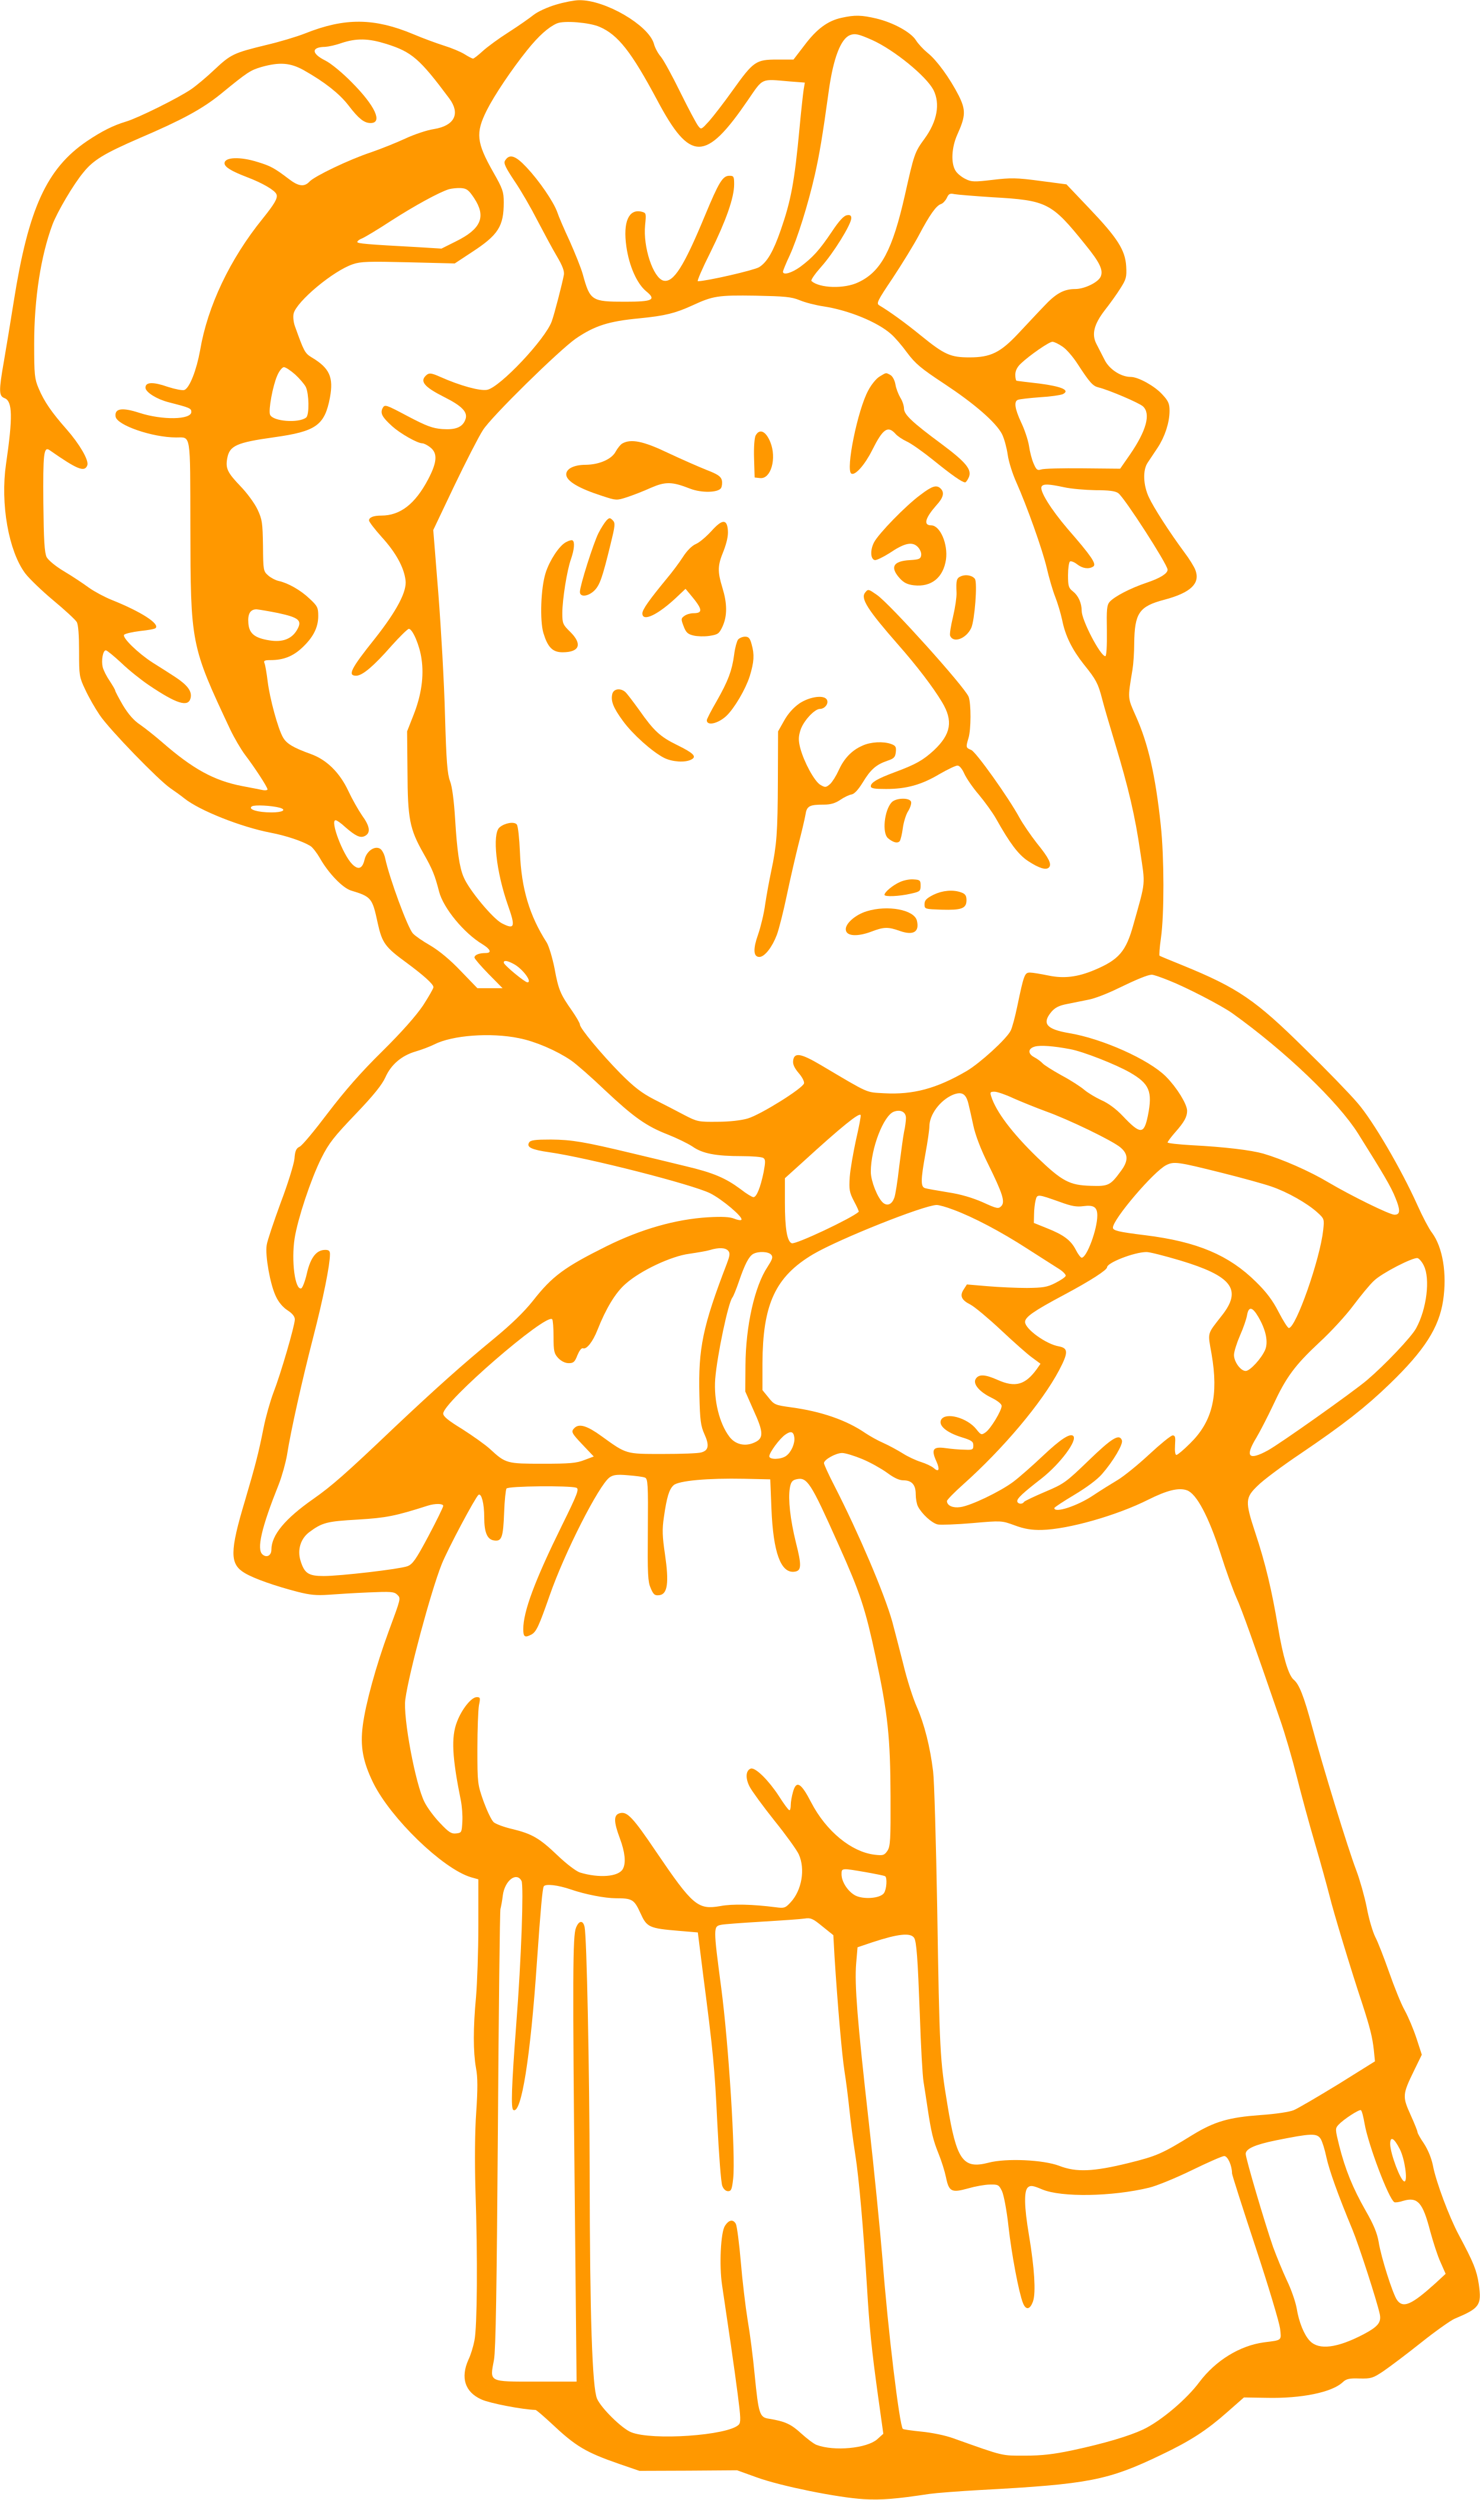 <?xml version="1.0" standalone="no"?>
<!DOCTYPE svg PUBLIC "-//W3C//DTD SVG 20010904//EN"
 "http://www.w3.org/TR/2001/REC-SVG-20010904/DTD/svg10.dtd">
<svg version="1.0" xmlns="http://www.w3.org/2000/svg"
 width="758pt" height="1280pt" viewBox="0 0 758 1280"
 preserveAspectRatio="xMidYMid meet">
<g transform="translate(0,1280) scale(0.1,-0.1)"
fill="#ff9800" stroke="none">
<path d="M2847 12776 c-44 -13 -94 -36 -115 -53 -20 -16 -77 -56 -127 -88 -49
-31 -109 -75 -132 -96 -24 -22 -46 -39 -50 -39 -5 0 -24 10 -43 22 -19 12 -66
32 -105 44 -38 12 -109 38 -156 58 -202 85 -353 86 -556 5 -43 -17 -133 -44
-202 -60 -164 -40 -179 -47 -263 -126 -40 -38 -94 -83 -119 -100 -64 -44 -273
-148 -335 -166 -63 -19 -122 -48 -199 -100 -206 -140 -299 -344 -374 -817 -17
-107 -40 -247 -51 -310 -27 -154 -26 -178 4 -189 40 -16 42 -96 7 -336 -30
-204 13 -448 99 -562 20 -26 84 -88 144 -138 59 -49 113 -99 119 -110 8 -13
12 -68 12 -150 0 -125 1 -132 32 -197 17 -37 50 -95 74 -130 49 -73 302 -334
363 -375 22 -15 54 -38 70 -51 77 -62 291 -147 443 -176 78 -15 162 -43 203
-68 11 -7 33 -35 49 -63 43 -76 116 -152 159 -165 105 -32 109 -38 137 -169
22 -99 38 -121 145 -199 88 -65 140 -111 140 -127 0 -6 -24 -48 -53 -93 -36
-53 -106 -133 -208 -234 -110 -108 -191 -201 -279 -316 -68 -90 -133 -169
-146 -174 -17 -8 -23 -21 -26 -62 -3 -28 -34 -129 -71 -226 -35 -96 -68 -193
-71 -215 -9 -53 18 -204 47 -263 13 -29 36 -56 59 -71 25 -16 38 -32 38 -47 0
-31 -73 -282 -110 -376 -16 -43 -39 -123 -50 -179 -26 -131 -42 -192 -95 -372
-79 -263 -79 -326 -1 -372 49 -29 155 -66 271 -96 62 -16 97 -19 155 -15 41 3
134 9 206 12 115 5 132 4 148 -11 20 -20 20 -16 -44 -190 -64 -174 -118 -370
-132 -481 -14 -107 1 -185 53 -292 90 -183 356 -440 500 -484 l39 -11 0 -237
c0 -130 -6 -295 -12 -366 -15 -159 -15 -279 0 -364 9 -48 9 -106 1 -226 -7
-100 -8 -251 -4 -395 12 -353 9 -705 -5 -773 -6 -32 -20 -77 -31 -99 -41 -92
-18 -165 66 -203 43 -20 211 -52 278 -54 4 0 40 -31 80 -68 126 -119 177 -149
350 -209 l102 -35 250 1 250 2 100 -36 c123 -45 416 -104 550 -112 92 -5 163
1 335 27 36 5 153 14 260 20 558 30 654 49 927 180 151 72 234 126 341 221
l83 73 117 -2 c177 -4 334 28 389 80 18 17 34 21 86 19 59 -1 68 1 123 38 32
22 120 88 194 147 74 59 151 113 170 121 129 54 139 69 124 176 -11 73 -27
112 -103 254 -49 92 -116 270 -132 354 -8 40 -26 82 -46 113 -18 26 -33 53
-33 58 0 6 -16 46 -36 90 -42 93 -41 104 18 225 l40 82 -27 83 c-15 46 -42
110 -60 143 -19 33 -54 121 -80 195 -26 74 -58 157 -72 183 -13 27 -33 94 -43
150 -11 55 -35 141 -54 191 -42 110 -169 523 -226 735 -42 156 -66 217 -94
240 -27 23 -55 117 -81 272 -31 185 -64 325 -116 481 -53 161 -52 179 14 242
28 28 126 101 217 162 220 149 334 238 459 359 177 171 251 287 272 425 21
138 -2 274 -57 348 -15 19 -48 82 -74 140 -83 185 -228 433 -307 524 -39 46
-160 171 -270 278 -253 250 -342 311 -626 427 -62 25 -115 47 -118 49 -3 1 0
43 7 91 17 121 17 410 -1 578 -27 253 -64 417 -128 559 -42 95 -42 86 -17 236
5 30 9 91 9 135 2 156 25 190 154 224 136 36 186 84 159 153 -6 16 -31 57 -57
91 -76 103 -156 227 -181 281 -29 62 -32 139 -6 177 9 14 32 48 50 75 38 57
62 130 62 191 0 35 -6 50 -36 82 -39 44 -124 91 -163 91 -50 0 -110 39 -134
88 -13 26 -32 62 -41 80 -26 49 -14 100 42 173 26 33 62 83 80 112 30 47 33
58 30 113 -5 84 -45 146 -190 298 l-116 122 -137 18 c-119 16 -149 16 -241 5
-93 -11 -108 -11 -138 4 -19 9 -42 27 -51 41 -26 39 -22 121 9 189 42 93 43
124 6 198 -45 88 -112 181 -159 218 -22 18 -49 47 -60 65 -26 41 -115 90 -202
111 -76 18 -111 19 -178 4 -71 -15 -128 -57 -191 -141 l-56 -73 -84 0 c-109 0
-121 -9 -227 -157 -44 -62 -99 -133 -121 -158 -40 -44 -41 -45 -56 -25 -9 11
-50 88 -91 171 -41 84 -86 166 -100 183 -15 17 -31 47 -36 67 -27 95 -250 225
-383 223 -23 0 -76 -10 -119 -23z m225 -114 c94 -41 162 -128 294 -375 169
-318 247 -318 465 1 79 115 64 108 214 95 l77 -6 -6 -36 c-3 -20 -13 -108 -21
-196 -26 -278 -44 -372 -96 -522 -39 -113 -71 -166 -111 -191 -26 -16 -271
-72 -314 -72 -5 0 23 66 64 147 81 164 122 281 122 349 0 40 -2 44 -24 44 -35
0 -54 -32 -126 -205 -108 -261 -161 -344 -212 -332 -53 14 -105 172 -94 284 6
60 6 63 -18 69 -66 16 -96 -53 -78 -178 14 -100 54 -190 101 -229 54 -44 35
-54 -107 -54 -172 0 -180 5 -217 140 -9 33 -40 109 -67 170 -28 60 -57 127
-64 149 -19 53 -92 160 -157 229 -57 61 -88 71 -110 35 -9 -13 1 -34 48 -105
33 -48 86 -140 118 -203 33 -63 77 -145 99 -182 29 -49 39 -76 36 -95 -7 -40
-49 -203 -62 -238 -32 -91 -266 -339 -331 -351 -37 -7 -139 21 -242 67 -43 19
-54 20 -67 10 -39 -32 -16 -61 89 -114 92 -46 122 -78 109 -114 -14 -40 -49
-55 -119 -50 -50 4 -80 15 -177 66 -113 60 -117 61 -128 42 -14 -27 -3 -47 49
-94 41 -37 129 -87 154 -87 8 0 26 -9 41 -21 38 -30 35 -75 -11 -163 -67 -127
-143 -186 -240 -186 -40 0 -63 -9 -63 -25 0 -7 30 -46 66 -86 71 -78 113 -154
121 -220 8 -57 -45 -157 -157 -299 -124 -155 -141 -190 -96 -190 32 0 90 49
181 153 43 48 83 87 89 87 19 0 56 -86 65 -155 13 -87 -1 -185 -41 -286 l-33
-84 2 -205 c1 -244 11 -295 82 -420 47 -83 58 -111 80 -196 22 -84 127 -212
222 -269 42 -26 49 -45 16 -45 -34 0 -57 -10 -57 -23 0 -6 33 -44 72 -84 l72
-73 -64 0 -65 0 -85 88 c-55 58 -110 103 -155 130 -39 22 -79 50 -90 62 -27
29 -120 282 -142 384 -4 21 -16 44 -26 50 -28 17 -70 -12 -80 -56 -11 -47 -32
-54 -63 -23 -48 48 -115 225 -85 225 6 0 28 -15 48 -34 55 -48 79 -59 103 -46
29 16 25 49 -16 105 -19 28 -51 84 -70 125 -44 94 -111 160 -192 189 -89 32
-125 53 -143 86 -25 43 -67 197 -78 285 -5 41 -12 83 -16 93 -6 14 -1 17 31
17 65 0 114 19 161 63 57 53 83 104 83 163 0 43 -4 51 -45 89 -46 44 -111 80
-157 90 -15 3 -39 15 -54 28 -25 22 -26 25 -27 152 -2 118 -4 135 -28 186 -15
32 -54 85 -88 120 -66 69 -77 91 -67 143 12 64 47 80 240 107 215 30 259 61
286 204 19 103 -2 150 -92 204 -37 22 -41 31 -88 162 -7 20 -10 48 -6 64 16
62 202 218 303 252 40 14 82 15 284 10 l238 -6 88 58 c135 88 163 132 163 255
0 54 -5 69 -54 155 -86 152 -91 200 -33 316 38 76 128 210 206 307 60 75 110
119 153 138 36 16 169 5 220 -18z m1395 -67 c113 -51 277 -185 314 -256 35
-70 19 -160 -45 -248 -52 -71 -54 -79 -101 -288 -64 -284 -123 -395 -240 -449
-71 -34 -198 -30 -239 7 -5 4 18 37 50 73 62 69 154 217 154 249 0 13 -6 18
-22 15 -16 -2 -41 -29 -78 -85 -64 -95 -97 -131 -161 -179 -44 -32 -89 -45
-89 -25 0 4 15 42 34 82 40 87 96 266 130 417 23 103 38 190 71 429 23 165 61
264 108 283 26 10 44 6 114 -25z m-2488 -20 c130 -41 170 -75 322 -279 58 -78
27 -140 -79 -157 -34 -5 -100 -27 -145 -48 -45 -21 -125 -53 -177 -71 -112
-37 -289 -122 -315 -150 -26 -28 -56 -25 -105 13 -75 57 -94 67 -159 87 -91
29 -171 26 -171 -6 0 -19 34 -40 115 -71 79 -30 143 -67 151 -88 8 -19 -10
-49 -71 -125 -167 -206 -282 -448 -320 -673 -18 -101 -54 -194 -81 -204 -10
-3 -47 4 -84 16 -77 27 -115 25 -115 -4 0 -23 59 -60 120 -75 106 -27 115 -31
115 -49 0 -41 -149 -43 -266 -5 -89 29 -128 23 -122 -19 6 -44 188 -107 310
-107 77 0 72 31 73 -457 1 -602 2 -608 204 -1038 21 -44 55 -102 76 -130 48
-63 115 -165 115 -177 0 -4 -10 -6 -22 -4 -13 3 -61 12 -108 21 -144 28 -252
87 -410 225 -36 31 -86 71 -112 89 -32 21 -60 53 -88 99 -22 38 -40 72 -40 76
0 4 -13 26 -28 49 -16 23 -32 55 -36 71 -8 34 1 86 16 86 6 0 41 -29 79 -64
37 -36 101 -87 141 -114 142 -96 202 -115 214 -67 9 35 -16 68 -84 112 -31 20
-81 52 -110 70 -75 48 -159 130 -146 143 6 6 43 14 82 19 39 4 75 10 79 15 22
22 -75 84 -222 143 -38 15 -92 44 -120 64 -27 20 -84 58 -126 83 -44 26 -81
57 -90 73 -11 22 -15 86 -17 278 -2 252 2 291 32 270 143 -100 179 -114 193
-78 10 25 -40 110 -107 186 -75 85 -114 141 -142 208 -21 49 -23 70 -23 229 0
231 34 450 94 611 25 65 107 205 158 266 51 64 109 98 286 175 220 94 323 150
418 227 138 113 151 121 208 138 93 26 147 22 216 -16 108 -61 183 -120 230
-181 52 -68 80 -90 113 -90 64 0 23 89 -98 210 -47 48 -107 97 -134 110 -72
36 -73 69 -1 70 17 1 55 9 85 20 77 25 136 24 229 -5z m449 -789 c63 -95 37
-158 -93 -222 l-74 -37 -113 7 c-276 15 -318 19 -318 27 0 5 12 14 26 19 14 6
81 46 148 90 120 77 244 145 295 161 15 4 42 7 61 6 30 -2 40 -9 68 -51z
m2655 4 c280 -16 302 -27 475 -242 75 -92 94 -132 79 -165 -13 -29 -83 -63
-130 -63 -59 0 -100 -23 -163 -91 -33 -34 -90 -96 -129 -137 -91 -97 -141
-122 -249 -122 -98 0 -128 13 -251 113 -81 66 -159 122 -211 153 -17 10 -12
21 68 140 47 71 108 170 134 219 56 106 89 152 113 160 10 3 23 17 30 31 10
22 16 25 39 20 15 -3 103 -10 195 -16z m-988 -527 c28 -12 83 -26 124 -32 129
-20 275 -80 344 -141 19 -16 57 -60 83 -96 42 -56 70 -80 190 -159 156 -103
265 -198 296 -258 11 -22 24 -69 29 -105 5 -36 25 -99 44 -141 54 -121 134
-345 156 -439 11 -48 30 -114 43 -147 13 -33 29 -87 36 -120 16 -81 51 -151
111 -227 63 -78 73 -97 94 -178 9 -36 39 -138 66 -227 69 -228 103 -374 129
-555 26 -174 29 -144 -35 -372 -38 -138 -74 -180 -200 -233 -86 -36 -156 -45
-236 -28 -39 8 -81 15 -94 15 -27 0 -31 -10 -65 -173 -11 -53 -26 -110 -34
-125 -22 -43 -156 -165 -225 -206 -154 -90 -274 -122 -422 -114 -97 6 -71 -6
-326 145 -102 60 -136 66 -141 21 -2 -18 7 -37 28 -62 17 -19 30 -43 28 -53
-5 -25 -221 -160 -288 -180 -34 -10 -94 -17 -156 -17 -96 -1 -103 0 -170 35
-38 20 -107 56 -153 79 -66 34 -104 64 -174 134 -100 102 -207 231 -207 250 0
7 -18 38 -40 70 -60 85 -70 108 -90 218 -11 55 -29 114 -40 132 -88 137 -130
276 -137 461 -3 72 -10 136 -16 143 -13 17 -63 8 -89 -15 -38 -34 -17 -227 44
-400 39 -110 34 -125 -33 -90 -46 25 -167 170 -194 235 -22 50 -34 134 -44
297 -6 96 -15 166 -26 195 -14 36 -19 101 -26 340 -4 162 -20 442 -34 621
l-26 325 107 225 c59 123 125 252 147 286 41 67 392 411 477 470 96 65 166 88
325 103 132 13 183 26 271 66 106 49 131 53 324 50 149 -3 183 -6 225 -23z
m1347 -238 c20 -13 54 -53 76 -87 63 -97 79 -115 109 -122 50 -12 208 -79 227
-97 41 -38 17 -125 -67 -247 l-50 -72 -191 2 c-105 1 -201 -1 -214 -6 -19 -6
-24 -2 -38 30 -9 20 -20 62 -24 92 -5 30 -23 84 -40 119 -33 71 -38 108 -16
116 8 3 58 9 113 13 54 3 106 11 117 16 38 20 -6 39 -120 54 -60 7 -112 13
-116 14 -5 0 -8 14 -8 31 0 20 9 39 28 57 44 42 145 112 162 112 9 0 32 -11
52 -25z m-3931 -142 c22 -20 47 -49 55 -64 17 -35 19 -143 2 -157 -38 -30
-172 -20 -185 15 -9 23 14 148 37 200 10 24 26 43 34 43 9 0 34 -17 57 -37z
m3939 -578 c36 -8 108 -14 160 -15 68 0 102 -4 117 -15 31 -21 253 -366 253
-392 0 -20 -39 -44 -108 -67 -83 -28 -164 -70 -189 -98 -14 -16 -16 -38 -14
-148 1 -80 -2 -130 -8 -130 -25 0 -121 184 -121 232 0 40 -17 78 -45 100 -22
17 -25 27 -25 83 0 35 5 67 10 70 6 3 22 -3 36 -14 28 -22 60 -27 83 -12 19
12 -9 53 -131 193 -87 102 -146 197 -133 217 8 14 36 13 115 -4z m-4026 -644
c107 -23 125 -38 98 -85 -27 -48 -75 -66 -142 -55 -76 12 -104 35 -108 88 -4
48 10 71 42 71 11 -1 61 -9 110 -19z m9 -997 c37 -11 14 -24 -42 -24 -72 0
-123 16 -101 31 14 9 102 4 143 -7z m1196 -799 c46 -23 100 -95 72 -95 -13 0
-121 89 -121 101 0 13 17 11 49 -6z m3359 -86 c89 -35 268 -128 323 -167 270
-193 543 -454 645 -617 130 -207 169 -273 191 -329 26 -63 25 -86 -5 -86 -25
0 -222 97 -339 166 -95 57 -237 119 -333 147 -64 18 -196 34 -367 43 -68 4
-123 10 -123 14 0 4 17 27 38 51 47 53 62 80 62 111 0 34 -53 120 -109 176
-87 87 -326 194 -496 222 -116 20 -140 49 -90 109 19 22 39 32 80 40 30 6 79
16 109 22 30 5 97 31 148 56 99 48 155 71 176 72 8 1 48 -13 90 -30z m-3330
-295 c83 -16 194 -64 267 -114 25 -17 103 -85 173 -152 149 -140 213 -185 324
-228 45 -18 101 -45 125 -61 51 -36 120 -49 253 -49 52 0 101 -4 109 -9 12 -8
12 -19 2 -73 -16 -78 -36 -128 -52 -128 -7 0 -37 18 -66 41 -77 57 -139 84
-283 118 -69 17 -190 46 -270 65 -250 60 -311 70 -418 71 -81 0 -105 -3 -112
-15 -15 -24 12 -37 103 -50 197 -28 730 -164 824 -210 62 -31 172 -124 160
-136 -3 -4 -20 -1 -37 6 -22 9 -61 11 -133 7 -167 -10 -345 -61 -522 -149
-215 -107 -277 -153 -375 -278 -47 -59 -111 -121 -202 -196 -157 -129 -297
-254 -507 -452 -252 -240 -322 -301 -416 -367 -146 -102 -215 -186 -215 -260
0 -30 -24 -43 -45 -25 -32 26 -6 138 83 360 16 41 35 109 42 150 19 122 77
381 135 606 50 194 85 366 85 422 0 17 -6 22 -24 22 -45 0 -75 -38 -94 -119
-9 -41 -23 -76 -29 -78 -32 -11 -52 142 -34 256 16 101 83 303 137 411 38 76
64 109 175 225 93 97 136 151 153 189 29 65 83 111 155 132 31 9 73 25 95 36
92 47 289 62 434 32z m2822 -56 c67 -12 234 -78 306 -119 101 -58 118 -97 93
-222 -20 -97 -38 -97 -129 -1 -34 36 -75 66 -110 81 -30 14 -68 37 -86 52 -17
15 -69 49 -116 74 -47 26 -91 54 -98 62 -8 9 -27 23 -42 31 -35 18 -34 45 2
55 28 8 96 3 180 -13z m-521 -276 c5 -20 17 -72 26 -115 10 -48 38 -122 75
-196 76 -154 89 -196 68 -217 -14 -15 -23 -13 -95 20 -53 23 -112 41 -179 51
-54 9 -107 18 -116 21 -23 7 -23 40 2 178 11 60 20 122 20 138 0 61 55 134
120 162 45 18 66 7 79 -42z m232 24 c41 -18 115 -48 164 -66 118 -42 343 -151
383 -185 41 -34 42 -69 3 -121 -54 -74 -64 -79 -154 -76 -109 3 -147 23 -274
145 -129 125 -213 236 -237 315 -6 19 -4 22 17 22 14 0 58 -15 98 -34z m-551
-101 c0 -13 -4 -46 -10 -72 -5 -26 -16 -107 -25 -179 -8 -72 -19 -143 -25
-158 -12 -33 -35 -43 -57 -25 -28 24 -63 111 -63 159 0 120 66 290 119 308 34
12 61 -2 61 -33z m-256 -112 c-14 -65 -29 -150 -32 -190 -4 -64 -2 -78 22
-124 15 -28 26 -52 24 -54 -36 -33 -324 -169 -343 -161 -24 9 -35 77 -35 207
l0 126 93 84 c197 180 290 255 295 239 2 -5 -9 -62 -24 -127z m1876 -169 c96
-24 209 -55 250 -69 83 -28 187 -87 239 -135 33 -30 34 -33 28 -88 -16 -150
-140 -502 -176 -502 -6 0 -29 37 -53 83 -30 59 -63 102 -114 152 -140 139
-303 207 -568 240 -139 17 -166 24 -166 39 0 43 209 288 273 320 40 20 59 17
287 -40z m-830 -149 c57 -21 84 -26 119 -21 53 7 71 -5 71 -48 0 -71 -54 -216
-80 -216 -5 0 -19 18 -30 40 -25 49 -62 77 -148 111 l-67 27 1 44 c0 23 4 56
8 72 8 33 10 32 126 -9z m-548 -39 c103 -38 245 -113 378 -199 69 -44 142 -91
163 -104 21 -13 37 -30 35 -36 -2 -7 -26 -23 -54 -37 -41 -21 -63 -24 -144
-25 -52 0 -143 4 -201 9 l-107 9 -16 -25 c-22 -33 -12 -55 34 -78 21 -11 92
-70 157 -131 65 -61 137 -125 160 -141 l42 -31 -18 -26 c-60 -83 -111 -97
-201 -57 -65 29 -97 31 -113 5 -15 -25 18 -65 79 -95 33 -16 54 -33 54 -43 0
-24 -56 -117 -82 -135 -21 -15 -24 -14 -47 15 -47 60 -159 90 -181 49 -15 -29
27 -65 104 -89 52 -16 61 -22 61 -42 0 -22 -4 -24 -45 -22 -25 0 -69 4 -97 8
-64 9 -75 -6 -48 -66 20 -44 14 -60 -13 -36 -10 9 -40 23 -65 31 -26 8 -69 28
-95 45 -26 16 -70 40 -97 52 -28 12 -69 35 -93 51 -96 66 -225 111 -381 132
-80 11 -86 13 -115 50 l-31 38 0 136 c1 304 66 445 260 560 133 78 564 250
632 252 13 0 51 -11 85 -24z m-1152 -211 c10 -12 8 -25 -8 -67 -123 -320 -146
-432 -140 -672 3 -129 7 -158 26 -200 26 -57 21 -83 -16 -93 -15 -5 -103 -8
-197 -8 -192 0 -185 -2 -314 91 -74 54 -115 66 -139 42 -19 -19 -15 -26 44
-88 l55 -58 -48 -18 c-40 -16 -76 -19 -213 -19 -184 0 -190 1 -270 75 -25 23
-89 68 -142 102 -72 44 -98 65 -98 80 0 59 527 515 558 483 4 -4 7 -44 7 -90
0 -74 3 -86 24 -109 16 -16 35 -26 54 -26 24 0 31 6 44 40 10 24 21 39 29 36
18 -7 50 33 74 94 43 109 92 191 144 236 76 68 234 142 326 154 41 6 89 14
105 19 46 14 81 13 95 -4z m220 -20 c10 -12 6 -23 -19 -62 -66 -99 -112 -303
-113 -505 l-1 -133 41 -93 c56 -122 55 -150 -3 -172 -45 -17 -91 -4 -119 33
-52 68 -81 188 -73 296 10 122 67 392 88 417 5 6 20 43 33 81 30 88 51 129 73
142 27 15 79 13 93 -4z m2094 -29 c266 -80 319 -149 214 -282 -77 -99 -73 -83
-53 -196 37 -214 5 -347 -111 -460 -32 -32 -63 -58 -69 -58 -6 0 -9 20 -7 50
3 41 1 50 -12 50 -9 0 -63 -44 -120 -97 -58 -54 -131 -113 -163 -132 -32 -19
-88 -54 -124 -78 -80 -54 -199 -93 -199 -65 0 4 46 34 101 67 62 37 118 78
143 107 56 64 110 154 102 173 -13 35 -50 13 -170 -103 -117 -113 -127 -120
-224 -161 -56 -24 -105 -47 -108 -52 -8 -14 -34 -10 -34 5 0 14 27 40 125 116
95 75 184 194 162 217 -16 16 -65 -16 -154 -100 -54 -51 -123 -112 -154 -135
-67 -50 -217 -122 -270 -129 -39 -6 -69 8 -69 31 0 6 37 44 83 85 205 183 403
418 491 584 48 91 48 114 -1 123 -65 11 -173 89 -173 125 0 25 44 56 200 139
135 72 220 127 220 141 0 23 137 77 201 78 14 1 92 -19 173 -43z m1248 -26
c34 -67 15 -223 -39 -321 -23 -44 -163 -191 -253 -267 -71 -60 -446 -326 -507
-359 -99 -54 -118 -32 -58 66 19 32 57 106 85 165 67 145 112 205 237 322 59
54 137 139 174 189 37 49 84 107 106 127 40 39 198 120 223 116 8 -2 23 -19
32 -38z m-848 -262 c40 -68 52 -129 36 -169 -19 -45 -78 -109 -100 -109 -26 0
-60 47 -60 82 0 16 14 61 31 100 17 38 33 85 36 104 8 46 27 43 57 -8z m-2376
-617 c5 -31 -16 -78 -42 -96 -26 -19 -86 -20 -86 -2 0 19 53 91 82 111 28 20
42 16 46 -13z m348 -112 c41 -17 98 -49 127 -70 35 -26 62 -39 84 -39 43 0 63
-23 63 -71 0 -22 5 -50 11 -62 20 -39 71 -86 102 -93 16 -3 96 0 178 7 148 13
149 13 217 -12 49 -18 85 -24 137 -23 136 3 385 74 546 155 96 48 156 63 198
48 49 -17 111 -134 172 -323 28 -89 65 -190 81 -226 27 -58 92 -241 224 -625
25 -71 63 -202 85 -290 22 -88 64 -243 94 -345 30 -102 63 -223 75 -270 19
-78 108 -373 167 -550 40 -123 52 -172 59 -235 l6 -60 -189 -118 c-105 -64
-207 -124 -227 -132 -21 -9 -94 -20 -170 -25 -163 -12 -235 -33 -347 -101
-157 -97 -184 -109 -330 -145 -179 -44 -267 -48 -354 -14 -82 31 -271 40 -362
16 -131 -34 -164 11 -211 299 -38 229 -40 265 -52 1005 -6 338 -15 653 -21
700 -15 124 -45 243 -83 329 -19 42 -51 141 -70 221 -20 80 -46 177 -56 216
-40 143 -172 453 -296 695 -30 58 -54 111 -54 117 0 18 61 52 93 52 16 0 62
-14 103 -31z m-1113 -95 c15 -5 17 -33 15 -268 -2 -227 0 -266 15 -299 14 -33
21 -38 44 -35 42 5 50 63 29 208 -14 93 -15 129 -6 190 15 105 27 144 50 165
25 23 176 37 362 33 l133 -3 6 -150 c9 -225 48 -331 117 -323 37 4 39 29 8
151 -29 118 -40 221 -31 276 5 31 12 41 32 46 57 14 74 -13 217 -333 112 -249
138 -329 191 -577 62 -288 75 -411 76 -713 1 -222 -1 -256 -16 -279 -16 -23
-22 -25 -65 -20 -120 14 -249 121 -325 267 -53 103 -77 116 -94 53 -6 -21 -11
-50 -11 -65 0 -16 -3 -28 -7 -27 -5 0 -28 32 -53 71 -53 82 -122 150 -145 142
-26 -10 -28 -49 -6 -92 11 -22 69 -101 127 -174 59 -73 115 -151 125 -173 34
-75 16 -184 -42 -246 -27 -29 -32 -31 -76 -25 -116 15 -222 18 -284 6 -115
-20 -141 2 -329 279 -118 175 -148 206 -184 197 -34 -8 -34 -42 -1 -130 26
-70 32 -125 15 -156 -22 -40 -121 -48 -220 -18 -20 7 -68 43 -115 88 -92 88
-130 110 -233 135 -40 9 -82 25 -93 34 -11 9 -34 57 -52 106 -31 88 -32 93
-32 270 0 99 4 199 8 223 8 38 7 42 -11 42 -28 0 -78 -63 -102 -128 -30 -78
-24 -182 20 -400 6 -29 10 -78 8 -110 -3 -55 -4 -57 -32 -60 -24 -3 -38 6 -83
54 -30 31 -66 80 -79 107 -46 90 -111 437 -98 526 18 132 130 550 186 691 30
76 174 346 189 356 15 9 29 -45 29 -114 0 -81 16 -116 52 -120 38 -5 45 16 50
143 2 61 8 116 12 123 8 13 326 16 358 4 15 -6 6 -31 -73 -191 -141 -286 -199
-443 -199 -533 0 -40 8 -45 41 -28 26 14 39 43 94 200 76 219 252 565 307 605
18 13 38 16 94 11 39 -3 78 -8 87 -12z m-1033 -145 c0 -6 -34 -76 -76 -155
-65 -122 -81 -144 -108 -154 -42 -15 -344 -50 -428 -50 -79 0 -99 14 -119 79
-17 56 1 112 44 145 67 50 91 56 249 65 147 9 192 18 358 71 37 12 80 12 80
-1z m2162 -1875 c51 -9 96 -18 101 -21 12 -7 8 -68 -6 -87 -20 -27 -104 -33
-146 -12 -38 20 -71 70 -71 109 0 32 0 32 122 11z m-1761 -45 c12 -24 -1 -402
-27 -734 -24 -319 -28 -431 -15 -439 41 -25 88 271 121 759 19 272 28 373 35
386 9 14 72 7 139 -16 72 -25 175 -45 231 -45 83 0 93 -6 125 -76 33 -73 44
-78 199 -91 l95 -8 27 -215 c52 -400 59 -474 73 -765 8 -159 19 -302 25 -317
6 -17 18 -28 30 -28 16 0 20 10 26 64 13 115 -23 688 -61 976 -41 311 -41 316
-1 324 12 3 105 10 207 16 102 6 201 13 220 16 32 5 42 1 92 -40 l56 -45 6
-108 c16 -252 38 -504 51 -588 8 -49 19 -137 25 -195 6 -58 19 -161 30 -230
20 -128 41 -373 60 -675 13 -218 24 -325 57 -564 l27 -193 -31 -28 c-53 -47
-221 -63 -311 -29 -14 5 -49 32 -79 59 -52 48 -84 62 -165 75 -48 7 -53 24
-73 226 -8 86 -24 212 -36 280 -11 68 -27 202 -35 298 -8 96 -20 183 -25 193
-14 26 -36 22 -56 -9 -22 -33 -30 -203 -15 -303 32 -214 64 -433 80 -558 16
-123 17 -146 5 -158 -55 -55 -444 -82 -551 -38 -47 19 -152 122 -174 171 -25
56 -37 429 -38 1143 -1 545 -15 1223 -26 1273 -8 36 -29 34 -44 -4 -17 -40
-18 -245 -6 -1419 l9 -905 -208 0 c-245 0 -237 -4 -215 112 9 50 14 362 20
1178 4 611 10 1119 13 1130 3 11 9 42 12 69 10 77 70 123 96 75z m2011 -292
c12 -20 18 -98 29 -392 5 -160 14 -315 19 -345 5 -30 14 -89 20 -130 19 -127
29 -169 57 -238 15 -37 32 -91 38 -121 15 -74 29 -80 112 -57 38 11 88 20 113
20 42 1 46 -1 62 -34 9 -20 24 -97 33 -180 16 -143 53 -339 74 -392 15 -39 37
-35 52 9 15 45 7 170 -21 338 -25 147 -26 228 -5 245 13 11 26 9 73 -11 99
-41 356 -37 547 9 38 9 136 49 218 89 82 40 157 73 167 73 18 0 40 -49 40 -89
0 -7 54 -176 120 -376 66 -199 122 -387 126 -418 7 -63 12 -59 -83 -71 -124
-17 -247 -93 -330 -203 -67 -90 -198 -200 -288 -243 -73 -34 -196 -71 -364
-107 -96 -20 -154 -27 -241 -27 -123 0 -104 -5 -368 89 -41 15 -111 29 -163
34 -49 5 -92 11 -95 14 -17 17 -76 502 -104 867 -12 146 -43 461 -70 700 -59
523 -74 708 -65 817 l7 82 77 26 c131 43 195 50 213 22z m2307 -952 c19 -108
123 -383 152 -401 5 -3 26 0 47 7 73 21 99 -9 137 -156 15 -55 38 -127 53
-159 l26 -59 -54 -50 c-121 -109 -164 -128 -195 -84 -22 31 -82 220 -94 297
-8 46 -25 88 -67 161 -66 116 -104 210 -135 332 -21 85 -21 88 -4 107 26 28
106 80 115 75 5 -3 13 -34 19 -70z m-225 -77 c8 -13 21 -54 29 -93 15 -69 61
-197 133 -370 34 -82 128 -373 141 -436 8 -41 -10 -63 -84 -102 -134 -70 -228
-82 -274 -34 -30 31 -57 98 -68 168 -6 33 -28 97 -50 142 -21 45 -53 123 -71
172 -42 121 -140 453 -140 476 0 26 46 47 153 69 184 37 211 38 231 8z m405
-52 c26 -50 42 -166 24 -166 -19 0 -73 144 -73 192 0 42 20 31 49 -26z"/>
<path d="M4505 10872 c-17 -10 -43 -42 -58 -71 -54 -98 -117 -407 -87 -426 19
-12 69 44 107 120 55 110 80 127 119 84 10 -12 37 -30 59 -40 22 -10 83 -53
135 -95 95 -77 148 -114 163 -114 4 0 12 11 18 24 19 40 -12 78 -138 172 -150
111 -193 151 -193 182 0 14 -8 39 -19 56 -10 17 -22 48 -25 68 -4 22 -15 42
-26 48 -24 13 -20 13 -55 -8z"/>
<path d="M3870 10570 c-6 -12 -10 -61 -8 -118 l3 -97 27 -3 c57 -7 87 102 53
185 -23 56 -55 70 -75 33z"/>
<path d="M3187 10529 c-9 -5 -24 -24 -33 -40 -20 -40 -84 -68 -154 -69 -60 0
-100 -20 -100 -49 0 -34 64 -72 186 -111 70 -23 72 -23 125 -6 30 10 85 31
122 48 76 33 109 32 201 -4 59 -23 144 -21 159 3 5 9 7 27 4 40 -5 20 -22 31
-79 53 -40 16 -129 55 -197 87 -127 61 -190 73 -234 48z"/>
<path d="M4714 10266 c-74 -54 -216 -200 -238 -244 -20 -39 -18 -86 5 -90 8
-1 42 15 75 36 77 52 116 60 144 32 12 -12 20 -31 18 -43 -3 -19 -10 -22 -58
-25 -86 -5 -103 -36 -52 -93 21 -23 39 -32 73 -36 89 -10 150 39 164 132 11
79 -30 175 -76 175 -41 0 -31 37 27 103 36 39 42 65 22 85 -21 21 -44 14 -104
-32z"/>
<path d="M3106 10135 c-9 -10 -28 -39 -41 -65 -26 -52 -95 -269 -95 -301 0
-28 42 -24 74 7 28 28 41 65 83 237 24 97 25 109 11 123 -14 14 -17 14 -32 -1z"/>
<path d="M3642 10079 c-26 -28 -61 -58 -79 -65 -20 -9 -45 -34 -66 -67 -18
-28 -56 -79 -84 -112 -88 -107 -123 -156 -123 -176 0 -46 82 -7 183 90 l38 36
25 -30 c63 -75 66 -95 15 -95 -15 0 -36 -6 -46 -14 -17 -12 -18 -16 -4 -52 12
-32 21 -41 50 -48 20 -5 57 -6 83 -2 44 7 49 11 67 49 24 54 24 116 -1 197
-26 85 -25 114 6 189 16 42 24 77 22 104 -4 61 -29 60 -86 -4z"/>
<path d="M2899 10024 c-34 -17 -85 -94 -105 -159 -24 -77 -30 -240 -11 -306
22 -73 47 -99 98 -99 88 0 103 42 39 105 -37 36 -40 43 -40 95 0 69 24 222 45
279 16 47 20 87 7 94 -4 3 -19 -1 -33 -9z"/>
<path d="M4923 9850 c-24 -10 -27 -20 -24 -85 1 -22 -7 -77 -18 -123 -11 -46
-18 -89 -15 -97 16 -40 82 -16 108 39 18 38 33 233 19 252 -12 17 -45 24 -70
14z"/>
<path d="M4431 9766 c-25 -30 13 -89 169 -267 96 -109 179 -218 224 -293 59
-97 47 -165 -41 -248 -56 -51 -92 -72 -203 -113 -88 -33 -120 -52 -120 -71 0
-11 18 -14 78 -14 103 0 181 21 273 76 42 24 83 44 93 44 10 0 24 -17 35 -42
11 -24 44 -72 75 -108 30 -36 70 -91 88 -123 70 -125 113 -182 162 -215 56
-37 93 -49 108 -34 16 16 1 48 -62 125 -31 40 -71 98 -88 129 -57 105 -224
339 -248 348 -27 11 -28 13 -14 60 14 45 14 177 1 212 -18 48 -403 476 -470
522 -43 30 -45 31 -60 12z"/>
<path d="M3780 9525 c-6 -8 -16 -43 -20 -77 -11 -83 -31 -135 -90 -239 -28
-48 -50 -91 -50 -97 0 -30 56 -18 99 21 41 38 100 138 121 205 22 72 25 110 9
165 -8 29 -15 37 -33 37 -13 0 -29 -7 -36 -15z"/>
<path d="M3136 9247 c-9 -36 5 -71 54 -138 49 -68 150 -158 210 -189 43 -22
110 -26 141 -9 29 15 11 33 -75 75 -85 42 -117 71 -192 178 -32 44 -64 87 -73
94 -25 20 -58 15 -65 -11z"/>
<path d="M4094 9198 c-31 -22 -58 -52 -78 -88 l-31 -55 -1 -250 c-1 -269 -6
-333 -34 -465 -10 -47 -24 -123 -31 -170 -6 -47 -23 -116 -36 -154 -27 -75
-25 -116 6 -116 27 0 66 50 90 114 11 30 34 121 51 203 17 81 44 198 59 258
16 61 32 129 36 152 7 46 19 53 96 53 32 0 57 7 82 24 20 14 46 26 58 28 14 2
34 23 58 62 40 66 68 91 127 111 33 11 39 18 42 44 3 26 -1 33 -23 41 -40 15
-106 12 -150 -9 -54 -24 -93 -66 -120 -126 -12 -27 -32 -59 -44 -70 -21 -18
-25 -18 -49 -4 -30 17 -85 117 -104 191 -9 36 -9 55 1 87 13 46 72 111 100
111 24 0 45 25 37 45 -11 29 -88 19 -142 -17z"/>
<path d="M4566 8691 c-37 -41 -49 -157 -18 -183 26 -22 49 -28 60 -15 5 7 12
37 16 67 4 30 16 70 28 88 11 18 17 39 14 47 -8 22 -79 20 -100 -4z"/>
<path d="M4610 8284 c-37 -16 -80 -52 -80 -66 0 -11 75 -8 135 6 46 10 50 13
50 41 0 27 -3 30 -35 32 -19 2 -51 -4 -70 -13z"/>
<path d="M4780 8218 c-35 -18 -45 -28 -45 -48 0 -25 2 -25 87 -28 103 -3 128
6 128 49 0 22 -6 32 -26 39 -42 16 -97 11 -144 -12z"/>
<path d="M4439 8134 c-59 -18 -112 -65 -107 -96 4 -32 59 -35 129 -9 65 25 87
26 148 4 69 -24 101 -5 87 53 -14 56 -150 81 -257 48z"/>
</g>
</svg>
